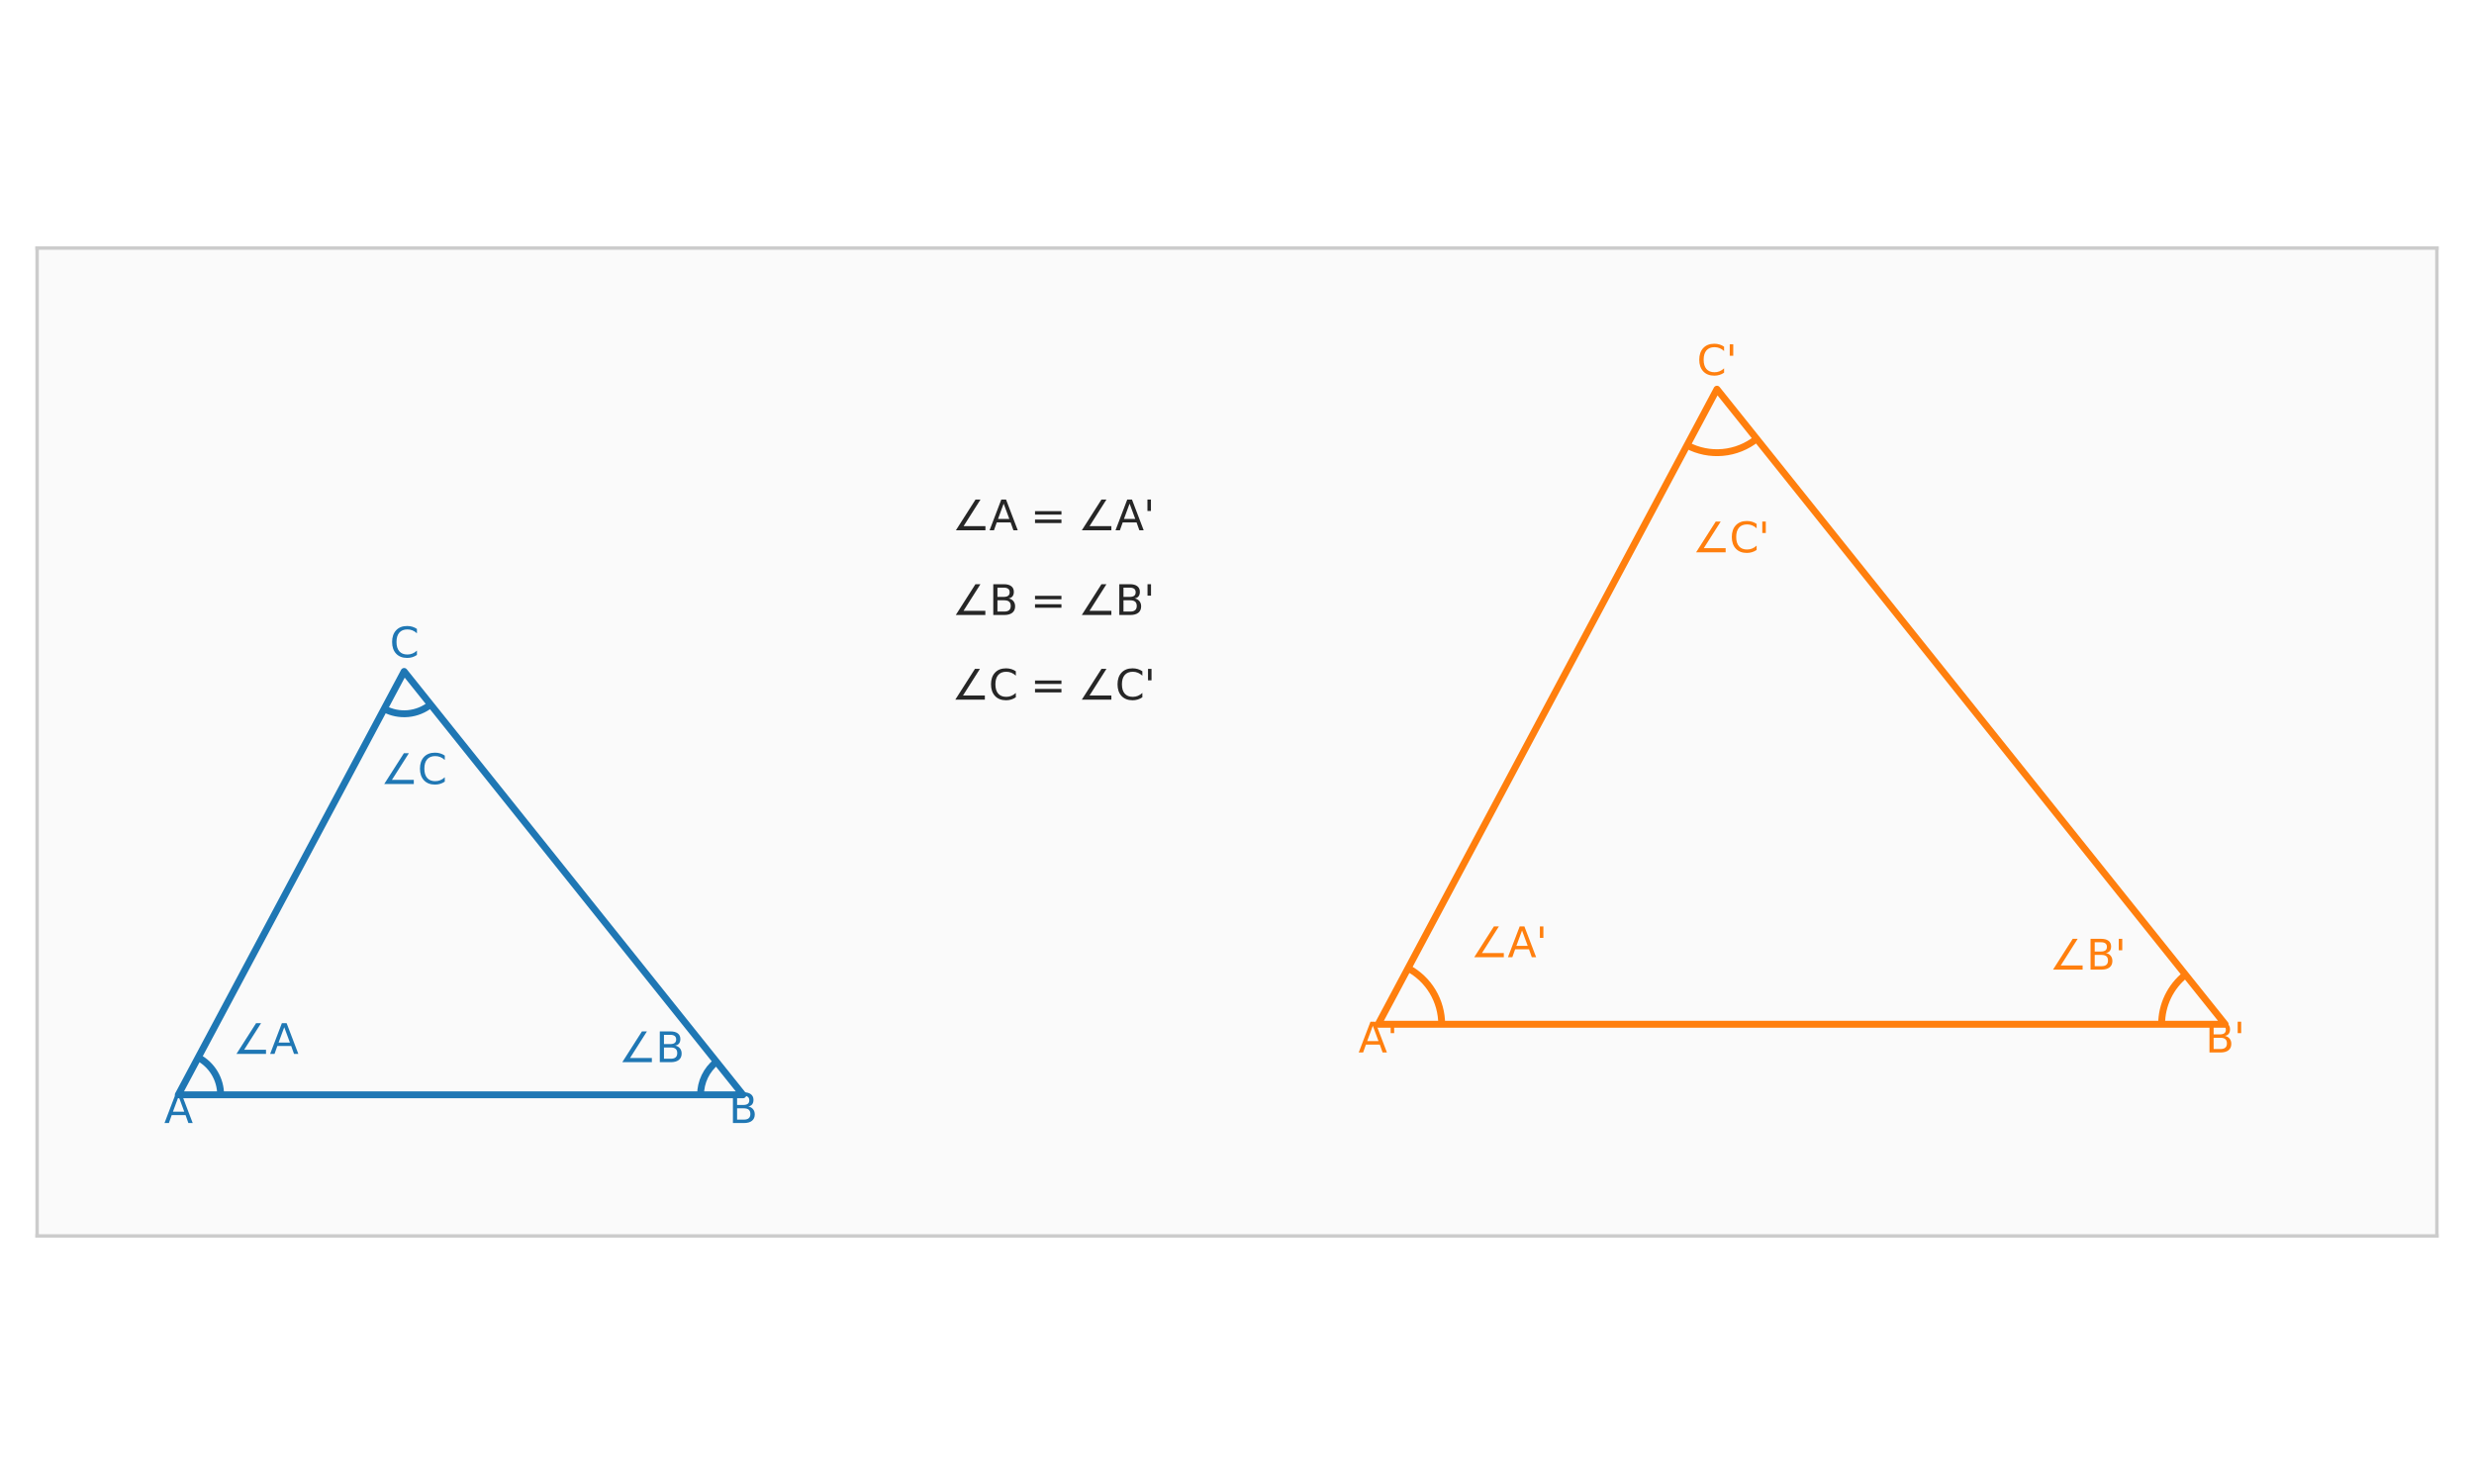 <?xml version="1.0" encoding="utf-8" standalone="no"?>
<!DOCTYPE svg PUBLIC "-//W3C//DTD SVG 1.1//EN"
  "http://www.w3.org/Graphics/SVG/1.1/DTD/svg11.dtd">
<svg xmlns:xlink="http://www.w3.org/1999/xlink" width="720pt" height="432pt" viewBox="0 0 720 432" xmlns="http://www.w3.org/2000/svg" version="1.1">
 <defs>
  <style type="text/css">*{stroke-linejoin: round; stroke-linecap: butt}</style>
 </defs>
 <g id="figure_1">
  <g id="patch_1">
   <path d="M 0 432 
L 720 432 
L 720 0 
L 0 0 
z
" style="fill: #ffffff"/>
  </g>
  <g id="axes_1">
   <g id="patch_2">
    <path d="M 10.8 359.788 
L 709.2 359.788 
L 709.2 72.212 
L 10.8 72.212 
z
" style="fill: #fafafa"/>
   </g>
   <g id="matplotlib.axis_1"/>
   <g id="matplotlib.axis_2"/>
   <g id="patch_3">
    <path d="M 64.207 318.706 
C 64.207 316.472 63.6 314.28 62.451 312.365 
C 61.302 310.45 59.653 308.882 57.682 307.831 
" clip-path="url(#p1af744162c)" style="fill: none; stroke: #1f77b4; stroke-width: 2; stroke-linejoin: miter"/>
   </g>
   <g id="patch_4">
    <path d="M 208.513 309.082 
C 207.069 310.237 205.904 311.701 205.103 313.367 
C 204.303 315.033 203.887 316.858 203.887 318.706 
" clip-path="url(#p1af744162c)" style="fill: none; stroke: #1f77b4; stroke-width: 2; stroke-linejoin: miter"/>
   </g>
   <g id="patch_5">
    <path d="M 111.814 206.334 
C 113.94 207.467 116.352 207.953 118.751 207.731 
C 121.15 207.509 123.432 206.588 125.313 205.083 
" clip-path="url(#p1af744162c)" style="fill: none; stroke: #1f77b4; stroke-width: 2; stroke-linejoin: miter"/>
   </g>
   <g id="patch_6">
    <path d="M 419.569 298.165 
C 419.569 294.814 418.659 291.526 416.935 288.653 
C 415.211 285.78 412.738 283.429 409.782 281.853 
" clip-path="url(#p1af744162c)" style="fill: none; stroke: #ff7f0e; stroke-width: 2; stroke-linejoin: miter"/>
   </g>
   <g id="patch_7">
    <path d="M 636.028 283.729 
C 633.863 285.461 632.115 287.658 630.914 290.156 
C 629.713 292.655 629.089 295.392 629.089 298.165 
" clip-path="url(#p1af744162c)" style="fill: none; stroke: #ff7f0e; stroke-width: 2; stroke-linejoin: miter"/>
   </g>
   <g id="patch_8">
    <path d="M 490.98 129.606 
C 494.169 131.307 497.787 132.036 501.386 131.702 
C 504.984 131.369 508.407 129.988 511.229 127.73 
" clip-path="url(#p1af744162c)" style="fill: none; stroke: #ff7f0e; stroke-width: 2; stroke-linejoin: miter"/>
   </g>
   <g id="line2d_1">
    <path d="M 51.882 318.706 
L 216.212 318.706 
L 117.614 195.459 
L 51.882 318.706 
" clip-path="url(#p1af744162c)" style="fill: none; stroke: #1f77b4; stroke-width: 2; stroke-linecap: round"/>
   </g>
   <g id="line2d_2">
    <path d="M 401.082 298.165 
L 647.576 298.165 
L 499.68 113.294 
L 401.082 298.165 
" clip-path="url(#p1af744162c)" style="fill: none; stroke: #ff7f0e; stroke-width: 2; stroke-linecap: round"/>
   </g>
   <g id="patch_9">
    <path d="M 10.8 359.788 
L 10.8 72.212 
" style="fill: none; stroke: #cccccc; stroke-linejoin: miter; stroke-linecap: square"/>
   </g>
   <g id="patch_10">
    <path d="M 709.2 359.788 
L 709.2 72.212 
" style="fill: none; stroke: #cccccc; stroke-linejoin: miter; stroke-linecap: square"/>
   </g>
   <g id="patch_11">
    <path d="M 10.8 359.788 
L 709.2 359.788 
" style="fill: none; stroke: #cccccc; stroke-linejoin: miter; stroke-linecap: square"/>
   </g>
   <g id="patch_12">
    <path d="M 10.8 72.212 
L 709.2 72.212 
" style="fill: none; stroke: #cccccc; stroke-linejoin: miter; stroke-linecap: square"/>
   </g>
   <g id="text_1">
    <!-- A -->
    <g style="fill: #1f77b4" transform="translate(47.778 326.922) scale(0.12 -0.12)">
     <defs>
      <path id="DejaVuSans-41" d="M 2188 4044 
L 1331 1722 
L 3047 1722 
L 2188 4044 
z
M 1831 4666 
L 2547 4666 
L 4325 0 
L 3669 0 
L 3244 1197 
L 1141 1197 
L 716 0 
L 50 0 
L 1831 4666 
z
" transform="scale(0.016)"/>
     </defs>
     <use xlink:href="#DejaVuSans-41"/>
    </g>
   </g>
   <g id="text_2">
    <!-- B -->
    <g style="fill: #1f77b4" transform="translate(212.095 326.922) scale(0.12 -0.12)">
     <defs>
      <path id="DejaVuSans-42" d="M 1259 2228 
L 1259 519 
L 2272 519 
Q 2781 519 3026 730 
Q 3272 941 3272 1375 
Q 3272 1813 3026 2020 
Q 2781 2228 2272 2228 
L 1259 2228 
z
M 1259 4147 
L 1259 2741 
L 2194 2741 
Q 2656 2741 2882 2914 
Q 3109 3088 3109 3444 
Q 3109 3797 2882 3972 
Q 2656 4147 2194 4147 
L 1259 4147 
z
M 628 4666 
L 2241 4666 
Q 2963 4666 3353 4366 
Q 3744 4066 3744 3513 
Q 3744 3084 3544 2831 
Q 3344 2578 2956 2516 
Q 3422 2416 3680 2098 
Q 3938 1781 3938 1306 
Q 3938 681 3513 340 
Q 3088 0 2303 0 
L 628 0 
L 628 4666 
z
" transform="scale(0.016)"/>
     </defs>
     <use xlink:href="#DejaVuSans-42"/>
    </g>
   </g>
   <g id="text_3">
    <!-- C -->
    <g style="fill: #1f77b4" transform="translate(113.424 191.351) scale(0.12 -0.12)">
     <defs>
      <path id="DejaVuSans-43" d="M 4122 4306 
L 4122 3641 
Q 3803 3938 3442 4084 
Q 3081 4231 2675 4231 
Q 1875 4231 1450 3742 
Q 1025 3253 1025 2328 
Q 1025 1406 1450 917 
Q 1875 428 2675 428 
Q 3081 428 3442 575 
Q 3803 722 4122 1019 
L 4122 359 
Q 3791 134 3420 21 
Q 3050 -91 2638 -91 
Q 1578 -91 968 557 
Q 359 1206 359 2328 
Q 359 3453 968 4101 
Q 1578 4750 2638 4750 
Q 3056 4750 3426 4639 
Q 3797 4528 4122 4306 
z
" transform="scale(0.016)"/>
     </defs>
     <use xlink:href="#DejaVuSans-43"/>
    </g>
   </g>
   <g id="text_4">
    <!-- A' -->
    <g style="fill: #ff7f0e" transform="translate(395.329 306.381) scale(0.12 -0.12)">
     <defs>
      <path id="DejaVuSans-27" d="M 1147 4666 
L 1147 2931 
L 616 2931 
L 616 4666 
L 1147 4666 
z
" transform="scale(0.016)"/>
     </defs>
     <use xlink:href="#DejaVuSans-41"/>
     <use xlink:href="#DejaVuSans-27" transform="translate(68.408 0)"/>
    </g>
   </g>
   <g id="text_5">
    <!-- B' -->
    <g style="fill: #ff7f0e" transform="translate(641.811 306.381) scale(0.12 -0.12)">
     <use xlink:href="#DejaVuSans-42"/>
     <use xlink:href="#DejaVuSans-27" transform="translate(68.604 0)"/>
    </g>
   </g>
   <g id="text_6">
    <!-- C' -->
    <g style="fill: #ff7f0e" transform="translate(493.841 109.186) scale(0.12 -0.12)">
     <use xlink:href="#DejaVuSans-43"/>
     <use xlink:href="#DejaVuSans-27" transform="translate(69.824 0)"/>
    </g>
   </g>
   <g id="text_7">
    <!-- ∠A -->
    <g style="fill: #1f77b4" transform="translate(67.763 306.799) scale(0.12 -0.12)">
     <defs>
      <path id="DejaVuSans-2220" d="M 5028 631 
L 5028 0 
L 547 0 
L 3525 4666 
L 4281 4666 
L 1716 631 
L 5028 631 
z
" transform="scale(0.016)"/>
     </defs>
     <use xlink:href="#DejaVuSans-2220"/>
     <use xlink:href="#DejaVuSans-41" transform="translate(89.648 0)"/>
    </g>
   </g>
   <g id="text_8">
    <!-- ∠B -->
    <g style="fill: #1f77b4" transform="translate(180.056 309.204) scale(0.12 -0.12)">
     <use xlink:href="#DejaVuSans-2220"/>
     <use xlink:href="#DejaVuSans-42" transform="translate(89.648 0)"/>
    </g>
   </g>
   <g id="text_9">
    <!-- ∠C -->
    <g style="fill: #1f77b4" transform="translate(110.774 228.223) scale(0.12 -0.12)">
     <use xlink:href="#DejaVuSans-2220"/>
     <use xlink:href="#DejaVuSans-43" transform="translate(89.648 0)"/>
    </g>
   </g>
   <g id="text_10">
    <!-- ∠A' -->
    <g style="fill: #ff7f0e" transform="translate(427.996 278.648) scale(0.12 -0.12)">
     <use xlink:href="#DejaVuSans-2220"/>
     <use xlink:href="#DejaVuSans-41" transform="translate(89.648 0)"/>
     <use xlink:href="#DejaVuSans-27" transform="translate(158.057 0)"/>
    </g>
   </g>
   <g id="text_11">
    <!-- ∠B' -->
    <g style="fill: #ff7f0e" transform="translate(596.442 282.256) scale(0.12 -0.12)">
     <use xlink:href="#DejaVuSans-2220"/>
     <use xlink:href="#DejaVuSans-42" transform="translate(89.648 0)"/>
     <use xlink:href="#DejaVuSans-27" transform="translate(158.252 0)"/>
    </g>
   </g>
   <g id="text_12">
    <!-- ∠C' -->
    <g style="fill: #ff7f0e" transform="translate(492.555 160.785) scale(0.12 -0.12)">
     <use xlink:href="#DejaVuSans-2220"/>
     <use xlink:href="#DejaVuSans-43" transform="translate(89.648 0)"/>
     <use xlink:href="#DejaVuSans-27" transform="translate(159.473 0)"/>
    </g>
   </g>
   <g id="text_13">
    <!-- ∠A = ∠A' -->
    <g style="fill: #262626" transform="translate(277.135 154.376) scale(0.12 -0.12)">
     <defs>
      <path id="DejaVuSans-20" transform="scale(0.016)"/>
      <path id="DejaVuSans-3d" d="M 678 2906 
L 4684 2906 
L 4684 2381 
L 678 2381 
L 678 2906 
z
M 678 1631 
L 4684 1631 
L 4684 1100 
L 678 1100 
L 678 1631 
z
" transform="scale(0.016)"/>
     </defs>
     <use xlink:href="#DejaVuSans-2220"/>
     <use xlink:href="#DejaVuSans-41" transform="translate(89.648 0)"/>
     <use xlink:href="#DejaVuSans-20" transform="translate(158.057 0)"/>
     <use xlink:href="#DejaVuSans-3d" transform="translate(189.844 0)"/>
     <use xlink:href="#DejaVuSans-20" transform="translate(273.633 0)"/>
     <use xlink:href="#DejaVuSans-2220" transform="translate(305.42 0)"/>
     <use xlink:href="#DejaVuSans-41" transform="translate(395.068 0)"/>
     <use xlink:href="#DejaVuSans-27" transform="translate(463.477 0)"/>
    </g>
   </g>
   <g id="text_14">
    <!-- ∠B = ∠B' -->
    <g style="fill: #262626" transform="translate(277.11 179.026) scale(0.12 -0.12)">
     <use xlink:href="#DejaVuSans-2220"/>
     <use xlink:href="#DejaVuSans-42" transform="translate(89.648 0)"/>
     <use xlink:href="#DejaVuSans-20" transform="translate(158.252 0)"/>
     <use xlink:href="#DejaVuSans-3d" transform="translate(190.039 0)"/>
     <use xlink:href="#DejaVuSans-20" transform="translate(273.828 0)"/>
     <use xlink:href="#DejaVuSans-2220" transform="translate(305.615 0)"/>
     <use xlink:href="#DejaVuSans-42" transform="translate(395.264 0)"/>
     <use xlink:href="#DejaVuSans-27" transform="translate(463.867 0)"/>
    </g>
   </g>
   <g id="text_15">
    <!-- ∠C = ∠C' -->
    <g style="fill: #262626" transform="translate(276.964 203.675) scale(0.12 -0.12)">
     <use xlink:href="#DejaVuSans-2220"/>
     <use xlink:href="#DejaVuSans-43" transform="translate(89.648 0)"/>
     <use xlink:href="#DejaVuSans-20" transform="translate(159.473 0)"/>
     <use xlink:href="#DejaVuSans-3d" transform="translate(191.26 0)"/>
     <use xlink:href="#DejaVuSans-20" transform="translate(275.049 0)"/>
     <use xlink:href="#DejaVuSans-2220" transform="translate(306.836 0)"/>
     <use xlink:href="#DejaVuSans-43" transform="translate(396.484 0)"/>
     <use xlink:href="#DejaVuSans-27" transform="translate(466.309 0)"/>
    </g>
   </g>
  </g>
 </g>
 <defs>
  <clipPath id="p1af744162c">
   <rect x="10.8" y="72.212" width="698.4" height="287.576"/>
  </clipPath>
 </defs>
</svg>

